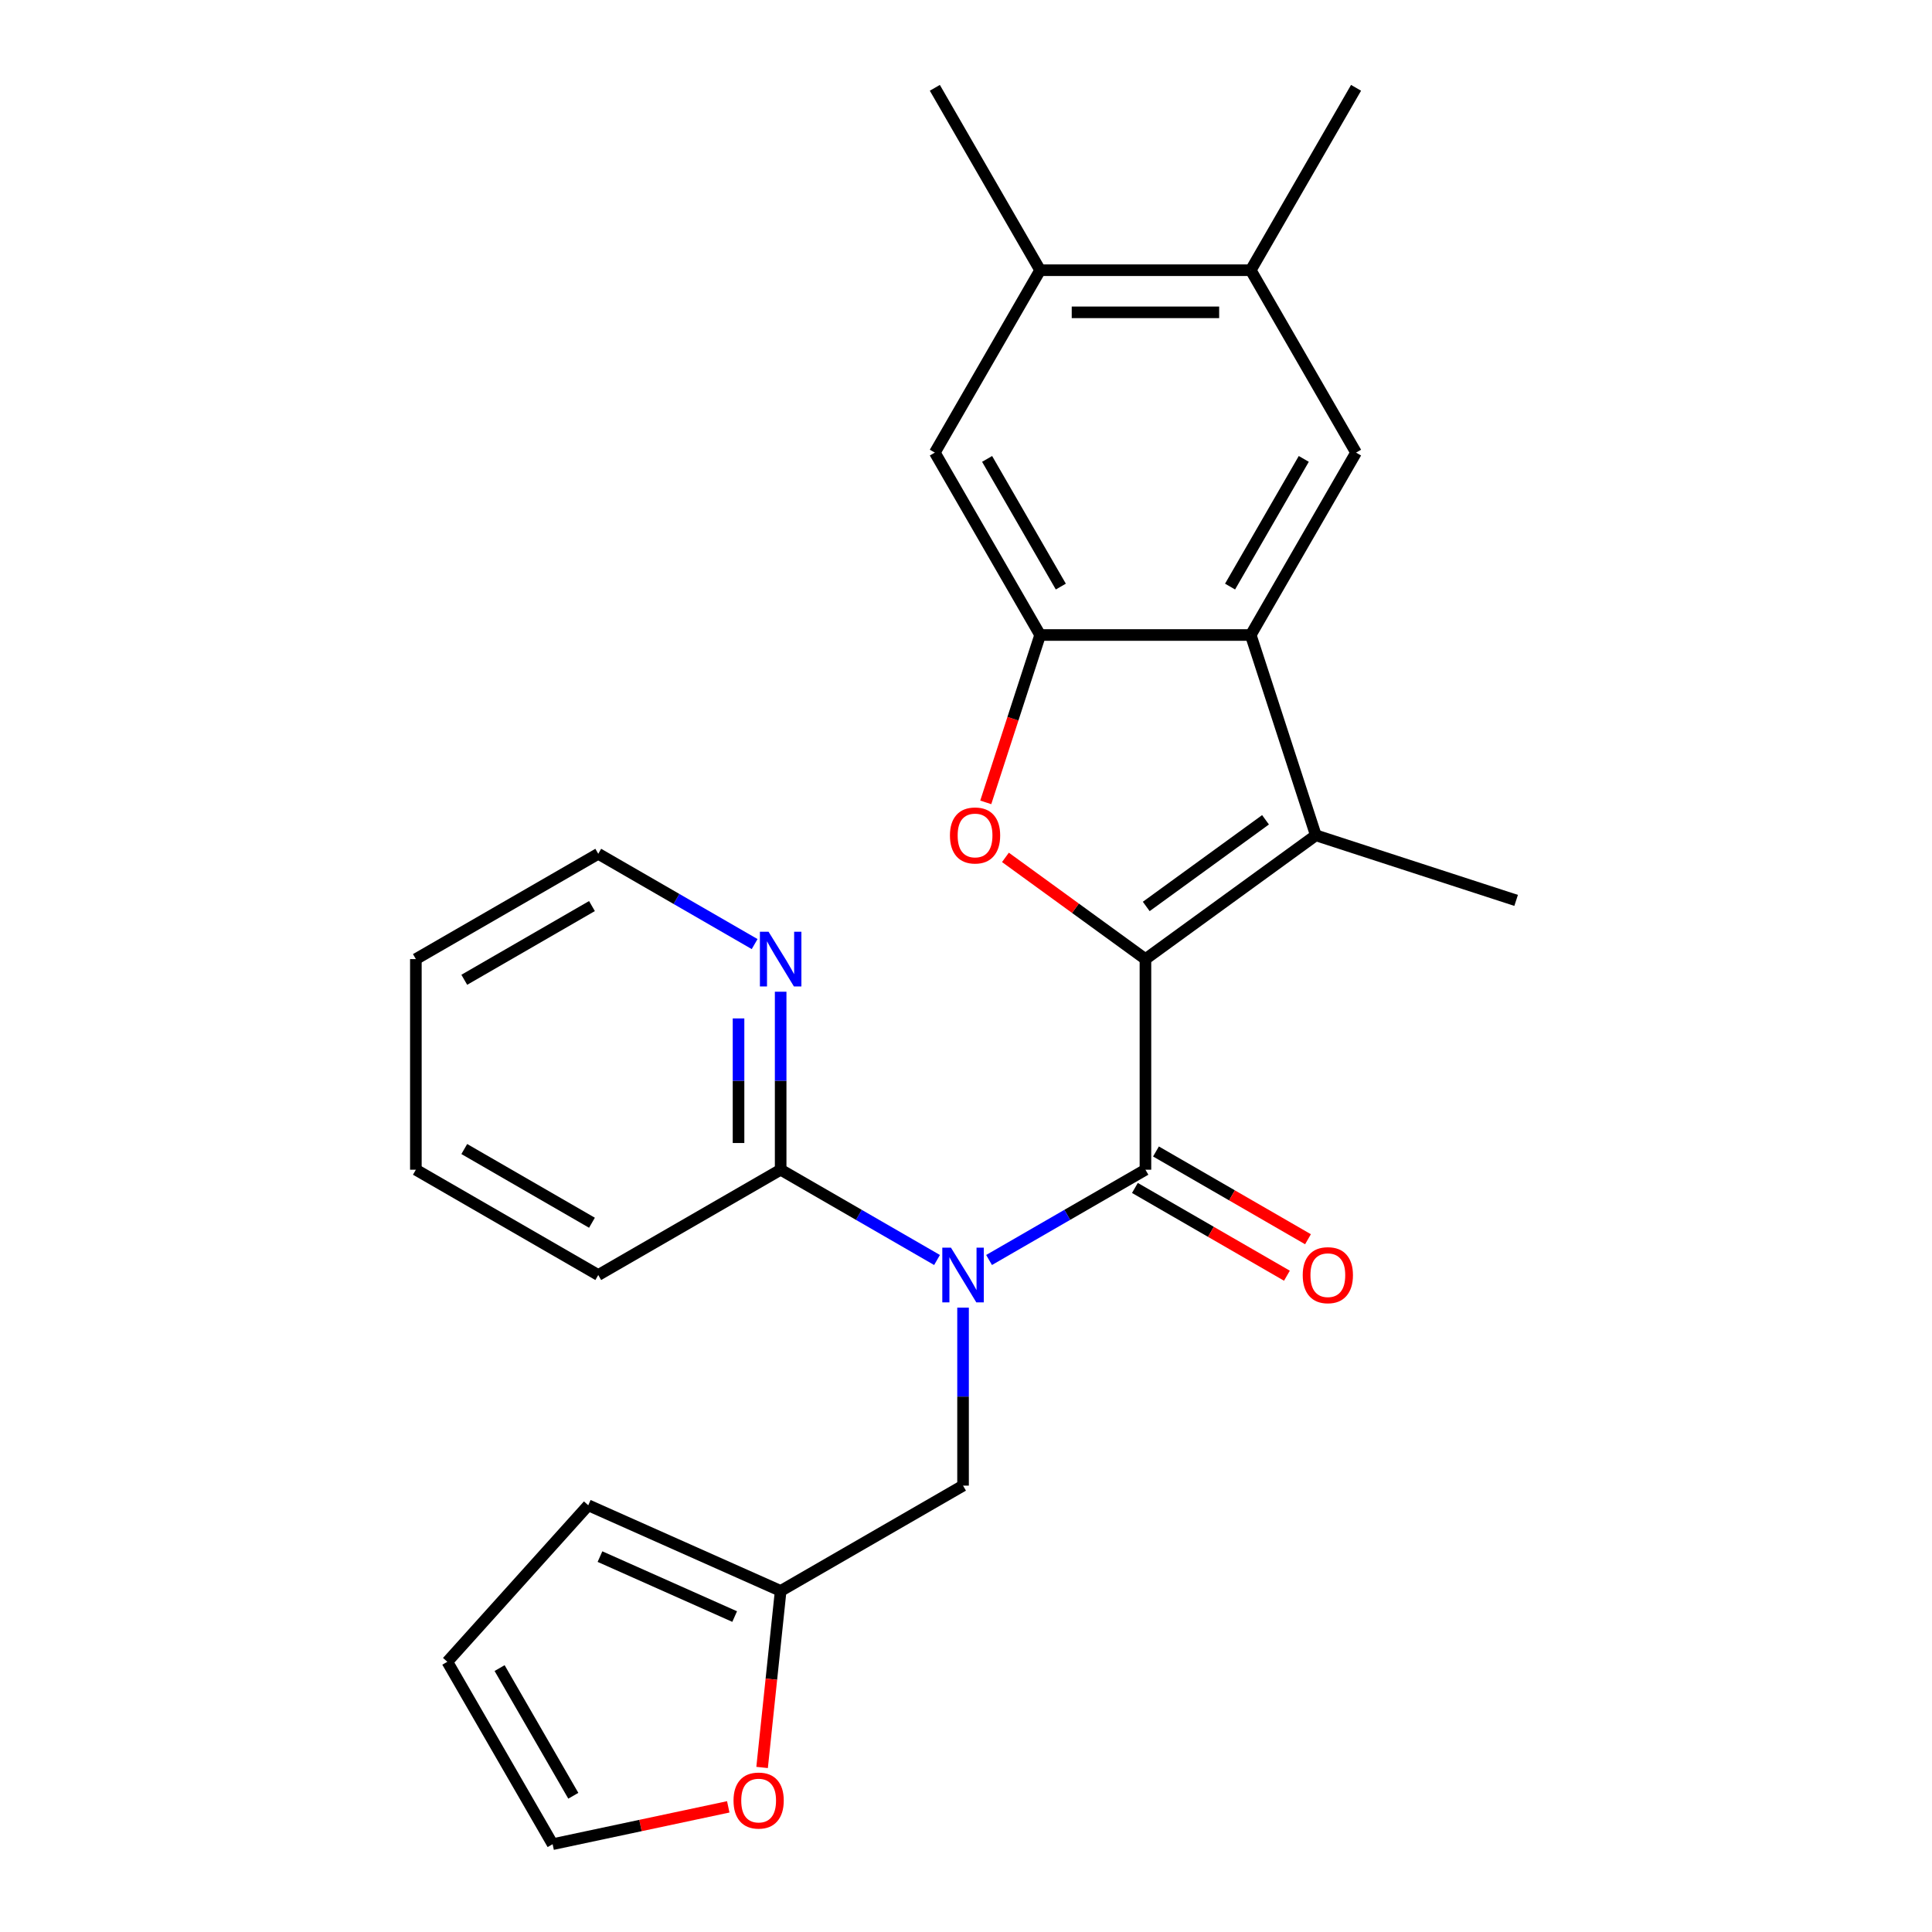 <?xml version='1.0' encoding='iso-8859-1'?>
<svg version='1.1' baseProfile='full'
              xmlns='http://www.w3.org/2000/svg'
                      xmlns:rdkit='http://www.rdkit.org/xml'
                      xmlns:xlink='http://www.w3.org/1999/xlink'
                  xml:space='preserve'
width='1000px' height='1000px' viewBox='0 0 1000 1000'>
<!-- END OF HEADER -->
<rect style='opacity:1.0;fill:#FFFFFF;stroke:none' width='1000' height='1000' x='0' y='0'> </rect>
<path class='bond-0' d='M 592.88,496.429 L 592.88,605.441' style='fill:none;fill-rule:evenodd;stroke:#000000;stroke-width:6px;stroke-linecap:butt;stroke-linejoin:miter;stroke-opacity:1' />
<path class='bond-1' d='M 592.88,496.429 L 556.646,470.104' style='fill:none;fill-rule:evenodd;stroke:#000000;stroke-width:6px;stroke-linecap:butt;stroke-linejoin:miter;stroke-opacity:1' />
<path class='bond-1' d='M 556.646,470.104 L 520.413,443.778' style='fill:none;fill-rule:evenodd;stroke:#FF0000;stroke-width:6px;stroke-linecap:butt;stroke-linejoin:miter;stroke-opacity:1' />
<path class='bond-2' d='M 592.88,496.429 L 681.073,432.353' style='fill:none;fill-rule:evenodd;stroke:#000000;stroke-width:6px;stroke-linecap:butt;stroke-linejoin:miter;stroke-opacity:1' />
<path class='bond-2' d='M 593.294,469.179 L 655.029,424.326' style='fill:none;fill-rule:evenodd;stroke:#000000;stroke-width:6px;stroke-linecap:butt;stroke-linejoin:miter;stroke-opacity:1' />
<path class='bond-3' d='M 592.88,605.441 L 552.409,628.807' style='fill:none;fill-rule:evenodd;stroke:#000000;stroke-width:6px;stroke-linecap:butt;stroke-linejoin:miter;stroke-opacity:1' />
<path class='bond-3' d='M 552.409,628.807 L 511.938,652.173' style='fill:none;fill-rule:evenodd;stroke:#0000FF;stroke-width:6px;stroke-linecap:butt;stroke-linejoin:miter;stroke-opacity:1' />
<path class='bond-13' d='M 587.429,614.882 L 626.77,637.595' style='fill:none;fill-rule:evenodd;stroke:#000000;stroke-width:6px;stroke-linecap:butt;stroke-linejoin:miter;stroke-opacity:1' />
<path class='bond-13' d='M 626.77,637.595 L 666.111,660.309' style='fill:none;fill-rule:evenodd;stroke:#FF0000;stroke-width:6px;stroke-linecap:butt;stroke-linejoin:miter;stroke-opacity:1' />
<path class='bond-13' d='M 598.331,596 L 637.672,618.714' style='fill:none;fill-rule:evenodd;stroke:#000000;stroke-width:6px;stroke-linecap:butt;stroke-linejoin:miter;stroke-opacity:1' />
<path class='bond-13' d='M 637.672,618.714 L 677.013,641.428' style='fill:none;fill-rule:evenodd;stroke:#FF0000;stroke-width:6px;stroke-linecap:butt;stroke-linejoin:miter;stroke-opacity:1' />
<path class='bond-5' d='M 510.226,415.308 L 524.3,371.992' style='fill:none;fill-rule:evenodd;stroke:#FF0000;stroke-width:6px;stroke-linecap:butt;stroke-linejoin:miter;stroke-opacity:1' />
<path class='bond-5' d='M 524.3,371.992 L 538.374,328.677' style='fill:none;fill-rule:evenodd;stroke:#000000;stroke-width:6px;stroke-linecap:butt;stroke-linejoin:miter;stroke-opacity:1' />
<path class='bond-4' d='M 681.073,432.353 L 647.386,328.677' style='fill:none;fill-rule:evenodd;stroke:#000000;stroke-width:6px;stroke-linecap:butt;stroke-linejoin:miter;stroke-opacity:1' />
<path class='bond-19' d='M 681.073,432.353 L 784.749,466.04' style='fill:none;fill-rule:evenodd;stroke:#000000;stroke-width:6px;stroke-linecap:butt;stroke-linejoin:miter;stroke-opacity:1' />
<path class='bond-7' d='M 485.007,652.173 L 444.536,628.807' style='fill:none;fill-rule:evenodd;stroke:#0000FF;stroke-width:6px;stroke-linecap:butt;stroke-linejoin:miter;stroke-opacity:1' />
<path class='bond-7' d='M 444.536,628.807 L 404.065,605.441' style='fill:none;fill-rule:evenodd;stroke:#000000;stroke-width:6px;stroke-linecap:butt;stroke-linejoin:miter;stroke-opacity:1' />
<path class='bond-10' d='M 498.473,676.833 L 498.473,722.896' style='fill:none;fill-rule:evenodd;stroke:#0000FF;stroke-width:6px;stroke-linecap:butt;stroke-linejoin:miter;stroke-opacity:1' />
<path class='bond-10' d='M 498.473,722.896 L 498.473,768.959' style='fill:none;fill-rule:evenodd;stroke:#000000;stroke-width:6px;stroke-linecap:butt;stroke-linejoin:miter;stroke-opacity:1' />
<path class='bond-6' d='M 647.386,328.677 L 701.892,234.269' style='fill:none;fill-rule:evenodd;stroke:#000000;stroke-width:6px;stroke-linecap:butt;stroke-linejoin:miter;stroke-opacity:1' />
<path class='bond-6' d='M 636.68,303.614 L 674.835,237.529' style='fill:none;fill-rule:evenodd;stroke:#000000;stroke-width:6px;stroke-linecap:butt;stroke-linejoin:miter;stroke-opacity:1' />
<path class='bond-26' d='M 647.386,328.677 L 538.374,328.677' style='fill:none;fill-rule:evenodd;stroke:#000000;stroke-width:6px;stroke-linecap:butt;stroke-linejoin:miter;stroke-opacity:1' />
<path class='bond-8' d='M 538.374,328.677 L 483.868,234.269' style='fill:none;fill-rule:evenodd;stroke:#000000;stroke-width:6px;stroke-linecap:butt;stroke-linejoin:miter;stroke-opacity:1' />
<path class='bond-8' d='M 549.079,303.614 L 510.925,237.529' style='fill:none;fill-rule:evenodd;stroke:#000000;stroke-width:6px;stroke-linecap:butt;stroke-linejoin:miter;stroke-opacity:1' />
<path class='bond-9' d='M 701.892,234.269 L 647.386,139.862' style='fill:none;fill-rule:evenodd;stroke:#000000;stroke-width:6px;stroke-linecap:butt;stroke-linejoin:miter;stroke-opacity:1' />
<path class='bond-14' d='M 404.065,605.441 L 404.065,559.378' style='fill:none;fill-rule:evenodd;stroke:#000000;stroke-width:6px;stroke-linecap:butt;stroke-linejoin:miter;stroke-opacity:1' />
<path class='bond-14' d='M 404.065,559.378 L 404.065,513.314' style='fill:none;fill-rule:evenodd;stroke:#0000FF;stroke-width:6px;stroke-linecap:butt;stroke-linejoin:miter;stroke-opacity:1' />
<path class='bond-14' d='M 382.263,591.622 L 382.263,559.378' style='fill:none;fill-rule:evenodd;stroke:#000000;stroke-width:6px;stroke-linecap:butt;stroke-linejoin:miter;stroke-opacity:1' />
<path class='bond-14' d='M 382.263,559.378 L 382.263,527.133' style='fill:none;fill-rule:evenodd;stroke:#0000FF;stroke-width:6px;stroke-linecap:butt;stroke-linejoin:miter;stroke-opacity:1' />
<path class='bond-20' d='M 404.065,605.441 L 309.658,659.947' style='fill:none;fill-rule:evenodd;stroke:#000000;stroke-width:6px;stroke-linecap:butt;stroke-linejoin:miter;stroke-opacity:1' />
<path class='bond-12' d='M 483.868,234.269 L 538.374,139.862' style='fill:none;fill-rule:evenodd;stroke:#000000;stroke-width:6px;stroke-linecap:butt;stroke-linejoin:miter;stroke-opacity:1' />
<path class='bond-21' d='M 647.386,139.862 L 701.892,45.455' style='fill:none;fill-rule:evenodd;stroke:#000000;stroke-width:6px;stroke-linecap:butt;stroke-linejoin:miter;stroke-opacity:1' />
<path class='bond-27' d='M 647.386,139.862 L 538.374,139.862' style='fill:none;fill-rule:evenodd;stroke:#000000;stroke-width:6px;stroke-linecap:butt;stroke-linejoin:miter;stroke-opacity:1' />
<path class='bond-27' d='M 631.034,161.664 L 554.726,161.664' style='fill:none;fill-rule:evenodd;stroke:#000000;stroke-width:6px;stroke-linecap:butt;stroke-linejoin:miter;stroke-opacity:1' />
<path class='bond-11' d='M 498.473,768.959 L 404.065,823.466' style='fill:none;fill-rule:evenodd;stroke:#000000;stroke-width:6px;stroke-linecap:butt;stroke-linejoin:miter;stroke-opacity:1' />
<path class='bond-15' d='M 404.065,823.466 L 399.264,869.15' style='fill:none;fill-rule:evenodd;stroke:#000000;stroke-width:6px;stroke-linecap:butt;stroke-linejoin:miter;stroke-opacity:1' />
<path class='bond-15' d='M 399.264,869.15 L 394.462,914.835' style='fill:none;fill-rule:evenodd;stroke:#FF0000;stroke-width:6px;stroke-linecap:butt;stroke-linejoin:miter;stroke-opacity:1' />
<path class='bond-16' d='M 404.065,823.466 L 304.478,779.126' style='fill:none;fill-rule:evenodd;stroke:#000000;stroke-width:6px;stroke-linecap:butt;stroke-linejoin:miter;stroke-opacity:1' />
<path class='bond-16' d='M 380.259,836.732 L 310.548,805.695' style='fill:none;fill-rule:evenodd;stroke:#000000;stroke-width:6px;stroke-linecap:butt;stroke-linejoin:miter;stroke-opacity:1' />
<path class='bond-22' d='M 538.374,139.862 L 483.868,45.455' style='fill:none;fill-rule:evenodd;stroke:#000000;stroke-width:6px;stroke-linecap:butt;stroke-linejoin:miter;stroke-opacity:1' />
<path class='bond-23' d='M 390.6,488.655 L 350.129,465.289' style='fill:none;fill-rule:evenodd;stroke:#0000FF;stroke-width:6px;stroke-linecap:butt;stroke-linejoin:miter;stroke-opacity:1' />
<path class='bond-23' d='M 350.129,465.289 L 309.658,441.923' style='fill:none;fill-rule:evenodd;stroke:#000000;stroke-width:6px;stroke-linecap:butt;stroke-linejoin:miter;stroke-opacity:1' />
<path class='bond-17' d='M 376.945,935.223 L 331.493,944.884' style='fill:none;fill-rule:evenodd;stroke:#FF0000;stroke-width:6px;stroke-linecap:butt;stroke-linejoin:miter;stroke-opacity:1' />
<path class='bond-17' d='M 331.493,944.884 L 286.04,954.545' style='fill:none;fill-rule:evenodd;stroke:#000000;stroke-width:6px;stroke-linecap:butt;stroke-linejoin:miter;stroke-opacity:1' />
<path class='bond-18' d='M 304.478,779.126 L 231.534,860.138' style='fill:none;fill-rule:evenodd;stroke:#000000;stroke-width:6px;stroke-linecap:butt;stroke-linejoin:miter;stroke-opacity:1' />
<path class='bond-28' d='M 286.04,954.545 L 231.534,860.138' style='fill:none;fill-rule:evenodd;stroke:#000000;stroke-width:6px;stroke-linecap:butt;stroke-linejoin:miter;stroke-opacity:1' />
<path class='bond-28' d='M 296.746,929.483 L 258.592,863.398' style='fill:none;fill-rule:evenodd;stroke:#000000;stroke-width:6px;stroke-linecap:butt;stroke-linejoin:miter;stroke-opacity:1' />
<path class='bond-24' d='M 309.658,659.947 L 215.251,605.441' style='fill:none;fill-rule:evenodd;stroke:#000000;stroke-width:6px;stroke-linecap:butt;stroke-linejoin:miter;stroke-opacity:1' />
<path class='bond-24' d='M 306.398,632.89 L 240.313,594.736' style='fill:none;fill-rule:evenodd;stroke:#000000;stroke-width:6px;stroke-linecap:butt;stroke-linejoin:miter;stroke-opacity:1' />
<path class='bond-29' d='M 309.658,441.923 L 215.251,496.429' style='fill:none;fill-rule:evenodd;stroke:#000000;stroke-width:6px;stroke-linecap:butt;stroke-linejoin:miter;stroke-opacity:1' />
<path class='bond-29' d='M 306.398,468.98 L 240.313,507.135' style='fill:none;fill-rule:evenodd;stroke:#000000;stroke-width:6px;stroke-linecap:butt;stroke-linejoin:miter;stroke-opacity:1' />
<path class='bond-25' d='M 215.251,605.441 L 215.251,496.429' style='fill:none;fill-rule:evenodd;stroke:#000000;stroke-width:6px;stroke-linecap:butt;stroke-linejoin:miter;stroke-opacity:1' />
<path  class='atom-2' d='M 491.687 432.433
Q 491.687 425.633, 495.047 421.833
Q 498.407 418.033, 504.687 418.033
Q 510.967 418.033, 514.327 421.833
Q 517.687 425.633, 517.687 432.433
Q 517.687 439.313, 514.287 443.233
Q 510.887 447.113, 504.687 447.113
Q 498.447 447.113, 495.047 443.233
Q 491.687 439.353, 491.687 432.433
M 504.687 443.913
Q 509.007 443.913, 511.327 441.033
Q 513.687 438.113, 513.687 432.433
Q 513.687 426.873, 511.327 424.073
Q 509.007 421.233, 504.687 421.233
Q 500.367 421.233, 498.007 424.033
Q 495.687 426.833, 495.687 432.433
Q 495.687 438.153, 498.007 441.033
Q 500.367 443.913, 504.687 443.913
' fill='#FF0000'/>
<path  class='atom-4' d='M 492.213 645.787
L 501.493 660.787
Q 502.413 662.267, 503.893 664.947
Q 505.373 667.627, 505.453 667.787
L 505.453 645.787
L 509.213 645.787
L 509.213 674.107
L 505.333 674.107
L 495.373 657.707
Q 494.213 655.787, 492.973 653.587
Q 491.773 651.387, 491.413 650.707
L 491.413 674.107
L 487.733 674.107
L 487.733 645.787
L 492.213 645.787
' fill='#0000FF'/>
<path  class='atom-14' d='M 674.287 660.027
Q 674.287 653.227, 677.647 649.427
Q 681.007 645.627, 687.287 645.627
Q 693.567 645.627, 696.927 649.427
Q 700.287 653.227, 700.287 660.027
Q 700.287 666.907, 696.887 670.827
Q 693.487 674.707, 687.287 674.707
Q 681.047 674.707, 677.647 670.827
Q 674.287 666.947, 674.287 660.027
M 687.287 671.507
Q 691.607 671.507, 693.927 668.627
Q 696.287 665.707, 696.287 660.027
Q 696.287 654.467, 693.927 651.667
Q 691.607 648.827, 687.287 648.827
Q 682.967 648.827, 680.607 651.627
Q 678.287 654.427, 678.287 660.027
Q 678.287 665.747, 680.607 668.627
Q 682.967 671.507, 687.287 671.507
' fill='#FF0000'/>
<path  class='atom-15' d='M 397.805 482.269
L 407.085 497.269
Q 408.005 498.749, 409.485 501.429
Q 410.965 504.109, 411.045 504.269
L 411.045 482.269
L 414.805 482.269
L 414.805 510.589
L 410.925 510.589
L 400.965 494.189
Q 399.805 492.269, 398.565 490.069
Q 397.365 487.869, 397.005 487.189
L 397.005 510.589
L 393.325 510.589
L 393.325 482.269
L 397.805 482.269
' fill='#0000FF'/>
<path  class='atom-16' d='M 379.67 931.961
Q 379.67 925.161, 383.03 921.361
Q 386.39 917.561, 392.67 917.561
Q 398.95 917.561, 402.31 921.361
Q 405.67 925.161, 405.67 931.961
Q 405.67 938.841, 402.27 942.761
Q 398.87 946.641, 392.67 946.641
Q 386.43 946.641, 383.03 942.761
Q 379.67 938.881, 379.67 931.961
M 392.67 943.441
Q 396.99 943.441, 399.31 940.561
Q 401.67 937.641, 401.67 931.961
Q 401.67 926.401, 399.31 923.601
Q 396.99 920.761, 392.67 920.761
Q 388.35 920.761, 385.99 923.561
Q 383.67 926.361, 383.67 931.961
Q 383.67 937.681, 385.99 940.561
Q 388.35 943.441, 392.67 943.441
' fill='#FF0000'/>
</svg>
